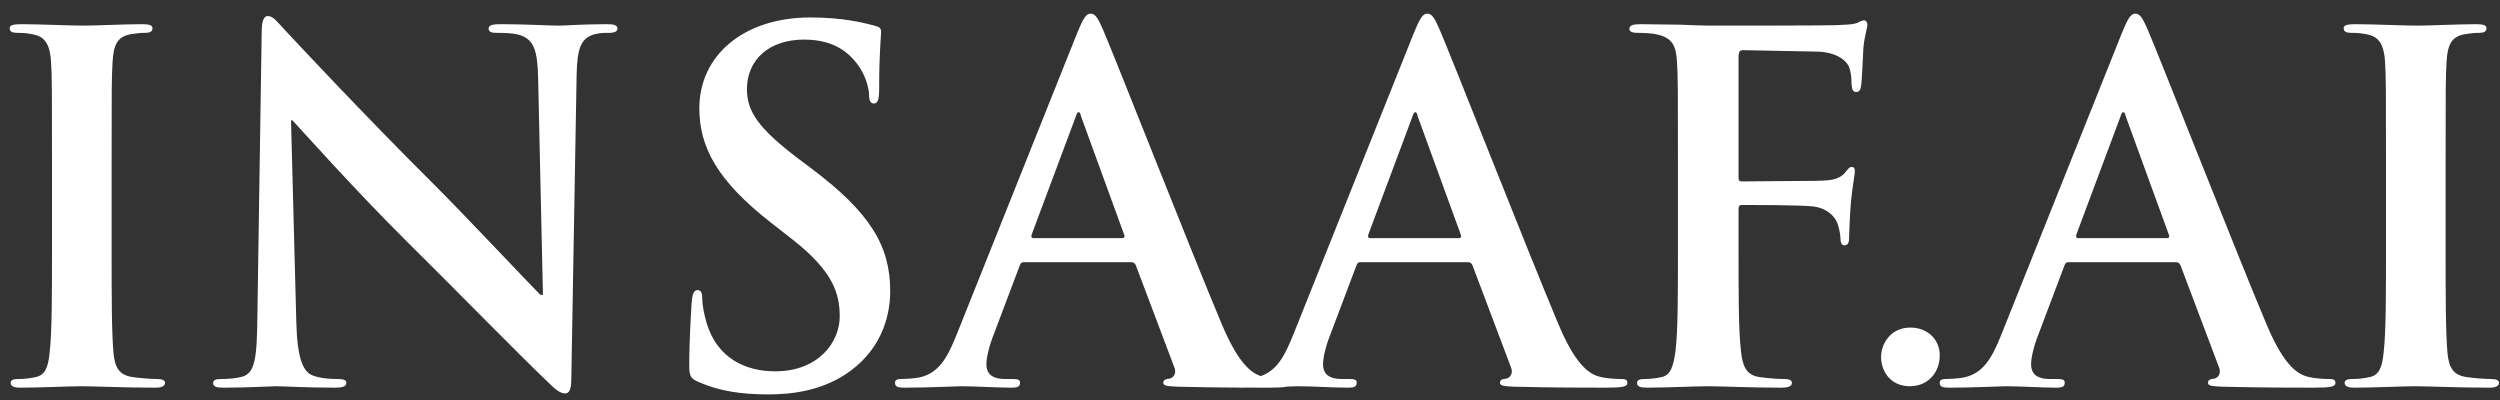 <svg width="150" height="24" viewBox="0 0 150 24" fill="none" xmlns="http://www.w3.org/2000/svg">
<rect x="0" y="0" width="150" height="24" fill="#333333" stroke="none"/>
<path d="M3.12 14.894V9.817C3.12 5.432 3.12 4.625 3.062 3.702C3.004 2.721 2.716 2.23 2.081 2.086C1.764 2 1.389 1.971 1.043 1.971C0.754 1.971 0.581 1.913 0.581 1.682C0.581 1.509 0.812 1.451 1.273 1.451C2.37 1.451 4.187 1.538 5.024 1.538C5.745 1.538 7.447 1.451 8.543 1.451C8.918 1.451 9.149 1.509 9.149 1.682C9.149 1.913 8.976 1.971 8.687 1.971C8.399 1.971 8.168 2 7.822 2.057C7.043 2.201 6.812 2.692 6.755 3.702C6.697 4.625 6.697 5.432 6.697 9.817V14.894C6.697 17.693 6.697 19.971 6.812 21.212C6.899 21.991 7.101 22.51 7.966 22.625C8.37 22.683 9.005 22.741 9.437 22.741C9.755 22.741 9.899 22.827 9.899 22.972C9.899 23.174 9.668 23.26 9.351 23.26C7.447 23.26 5.629 23.174 4.851 23.174C4.187 23.174 2.37 23.26 1.216 23.26C0.841 23.26 0.639 23.174 0.639 22.972C0.639 22.827 0.754 22.741 1.1 22.741C1.533 22.741 1.879 22.683 2.139 22.625C2.716 22.51 2.889 22.02 2.975 21.183C3.12 19.971 3.12 17.693 3.12 14.894ZM17.461 7.221L17.779 19.337C17.836 21.587 18.211 22.337 18.788 22.539C19.279 22.712 19.827 22.741 20.288 22.741C20.606 22.741 20.779 22.799 20.779 22.972C20.779 23.202 20.519 23.26 20.115 23.26C18.24 23.26 17.086 23.174 16.538 23.174C16.279 23.174 14.923 23.26 13.423 23.26C13.047 23.26 12.788 23.231 12.788 22.972C12.788 22.799 12.961 22.741 13.249 22.741C13.624 22.741 14.144 22.712 14.548 22.597C15.298 22.366 15.413 21.529 15.442 19.02L15.701 1.942C15.701 1.365 15.788 0.961 16.076 0.961C16.394 0.961 16.654 1.336 17.144 1.855C17.49 2.23 21.875 6.932 26.087 11.115C28.048 13.077 31.943 17.231 32.433 17.693H32.577L32.289 4.74C32.26 2.98 32 2.432 31.308 2.144C30.875 1.971 30.183 1.971 29.779 1.971C29.433 1.971 29.317 1.884 29.317 1.711C29.317 1.48 29.635 1.451 30.068 1.451C31.568 1.451 32.952 1.538 33.558 1.538C33.875 1.538 34.972 1.451 36.385 1.451C36.76 1.451 37.049 1.48 37.049 1.711C37.049 1.884 36.876 1.971 36.529 1.971C36.241 1.971 36.01 1.971 35.664 2.057C34.856 2.288 34.626 2.894 34.597 4.509L34.279 22.712C34.279 23.347 34.164 23.606 33.904 23.606C33.587 23.606 33.241 23.289 32.923 22.972C31.106 21.241 27.414 17.462 24.413 14.491C21.269 11.375 18.067 7.769 17.548 7.221H17.461ZM46.114 23.664C44.441 23.664 43.143 23.462 41.903 22.914C41.441 22.712 41.355 22.568 41.355 21.933C41.355 20.346 41.47 18.616 41.499 18.154C41.528 17.721 41.614 17.404 41.845 17.404C42.105 17.404 42.133 17.664 42.133 17.895C42.133 18.27 42.249 18.875 42.393 19.366C43.028 21.5 44.73 22.279 46.518 22.279C49.115 22.279 50.384 20.52 50.384 18.991C50.384 17.577 49.951 16.25 47.557 14.375L46.23 13.337C43.057 10.856 41.96 8.836 41.96 6.5C41.96 3.327 44.614 1.048 48.624 1.048C50.499 1.048 51.711 1.336 52.461 1.538C52.721 1.596 52.865 1.682 52.865 1.884C52.865 2.259 52.749 3.096 52.749 5.346C52.749 5.98 52.663 6.211 52.432 6.211C52.23 6.211 52.144 6.038 52.144 5.692C52.144 5.432 51.999 4.538 51.394 3.788C50.961 3.24 50.124 2.375 48.249 2.375C46.114 2.375 44.816 3.615 44.816 5.346C44.816 6.673 45.48 7.682 47.874 9.5L48.682 10.106C52.172 12.731 53.413 14.721 53.413 17.462C53.413 19.135 52.778 21.125 50.701 22.481C49.259 23.404 47.643 23.664 46.114 23.664ZM67.866 15.731H61.433C61.289 15.731 61.231 15.789 61.174 15.962L59.616 20.087C59.328 20.808 59.183 21.5 59.183 21.847C59.183 22.366 59.443 22.741 60.337 22.741H60.77C61.116 22.741 61.203 22.799 61.203 22.972C61.203 23.202 61.029 23.26 60.712 23.26C59.789 23.26 58.549 23.174 57.654 23.174C57.337 23.174 55.75 23.26 54.25 23.26C53.875 23.26 53.702 23.202 53.702 22.972C53.702 22.799 53.818 22.741 54.048 22.741C54.308 22.741 54.712 22.712 54.943 22.683C56.27 22.51 56.818 21.529 57.395 20.087L64.635 1.971C64.982 1.134 65.155 0.817 65.443 0.817C65.703 0.817 65.876 1.076 66.164 1.74C66.857 3.327 71.472 15.096 73.319 19.481C74.415 22.077 75.251 22.481 75.857 22.625C76.29 22.712 76.722 22.741 77.069 22.741C77.299 22.741 77.444 22.77 77.444 22.972C77.444 23.202 77.184 23.26 76.117 23.26C75.078 23.26 72.972 23.26 70.665 23.202C70.145 23.174 69.799 23.174 69.799 22.972C69.799 22.799 69.915 22.741 70.203 22.712C70.405 22.654 70.607 22.395 70.463 22.049L68.155 15.933C68.097 15.789 68.011 15.731 67.866 15.731ZM62.01 14.289H67.318C67.463 14.289 67.491 14.202 67.463 14.116L64.866 6.99C64.837 6.875 64.808 6.731 64.722 6.731C64.635 6.731 64.578 6.875 64.549 6.99L61.895 14.087C61.866 14.202 61.895 14.289 62.01 14.289ZM88.065 15.731H81.632C81.488 15.731 81.43 15.789 81.373 15.962L79.815 20.087C79.526 20.808 79.382 21.5 79.382 21.847C79.382 22.366 79.642 22.741 80.536 22.741H80.969C81.315 22.741 81.401 22.799 81.401 22.972C81.401 23.202 81.228 23.26 80.911 23.26C79.988 23.26 78.748 23.174 77.853 23.174C77.536 23.174 75.949 23.26 74.449 23.26C74.074 23.26 73.901 23.202 73.901 22.972C73.901 22.799 74.016 22.741 74.247 22.741C74.507 22.741 74.911 22.712 75.141 22.683C76.469 22.51 77.017 21.529 77.594 20.087L84.834 1.971C85.18 1.134 85.354 0.817 85.642 0.817C85.902 0.817 86.075 1.076 86.363 1.74C87.056 3.327 91.671 15.096 93.517 19.481C94.614 22.077 95.45 22.481 96.056 22.625C96.489 22.712 96.921 22.741 97.268 22.741C97.498 22.741 97.643 22.77 97.643 22.972C97.643 23.202 97.383 23.26 96.316 23.26C95.277 23.26 93.171 23.26 90.863 23.202C90.344 23.174 89.998 23.174 89.998 22.972C89.998 22.799 90.113 22.741 90.402 22.712C90.604 22.654 90.806 22.395 90.662 22.049L88.354 15.933C88.296 15.789 88.21 15.731 88.065 15.731ZM82.209 14.289H87.517C87.661 14.289 87.69 14.202 87.661 14.116L85.065 6.99C85.036 6.875 85.007 6.731 84.921 6.731C84.834 6.731 84.777 6.875 84.748 6.99L82.094 14.087C82.065 14.202 82.094 14.289 82.209 14.289ZM104.312 12.558V14.894C104.312 17.664 104.312 19.827 104.456 21.039C104.543 21.875 104.716 22.51 105.581 22.625C105.985 22.683 106.62 22.741 107.024 22.741C107.399 22.741 107.514 22.827 107.514 22.972C107.514 23.174 107.312 23.26 106.879 23.26C105.062 23.26 103.245 23.174 102.495 23.174C101.745 23.174 99.927 23.26 98.831 23.26C98.427 23.26 98.225 23.202 98.225 22.972C98.225 22.827 98.341 22.741 98.658 22.741C99.091 22.741 99.437 22.683 99.696 22.625C100.273 22.51 100.418 21.875 100.533 21.039C100.677 19.827 100.677 17.664 100.677 14.894V9.817C100.677 5.432 100.677 4.625 100.62 3.702C100.562 2.721 100.331 2.259 99.379 2.057C99.148 2 98.658 1.971 98.254 1.971C97.966 1.971 97.764 1.913 97.764 1.74C97.764 1.509 97.994 1.451 98.427 1.451C99.177 1.451 100.014 1.48 100.764 1.48C101.514 1.509 102.177 1.538 102.581 1.538C103.677 1.538 109.533 1.538 110.197 1.509C110.745 1.48 111.091 1.48 111.38 1.394C111.553 1.336 111.697 1.221 111.841 1.221C111.957 1.221 112.043 1.336 112.043 1.48C112.043 1.682 111.899 2.028 111.812 2.778C111.783 3.067 111.726 4.769 111.668 5.115C111.639 5.346 111.582 5.519 111.38 5.519C111.178 5.519 111.12 5.375 111.091 5.057C111.091 4.827 111.091 4.365 110.918 3.961C110.716 3.557 110.11 3.125 109.014 3.096L104.572 3.009C104.399 3.009 104.312 3.096 104.312 3.413V10.625C104.312 10.798 104.341 10.885 104.514 10.885L108.206 10.856C108.697 10.856 109.101 10.856 109.505 10.827C110.053 10.798 110.457 10.683 110.745 10.308C110.889 10.134 110.947 10.019 111.12 10.019C111.235 10.019 111.293 10.106 111.293 10.279C111.293 10.452 111.149 11.173 111.062 12.067C111.005 12.644 110.947 13.971 110.947 14.173C110.947 14.433 110.947 14.721 110.658 14.721C110.485 14.721 110.428 14.519 110.428 14.317C110.428 14.116 110.37 13.769 110.255 13.423C110.11 13.019 109.678 12.5 108.783 12.385C108.062 12.298 105.004 12.298 104.514 12.298C104.37 12.298 104.312 12.356 104.312 12.558ZM114.595 23.174C113.383 23.174 112.864 22.222 112.864 21.414C112.864 20.693 113.383 19.654 114.624 19.654C115.605 19.654 116.384 20.318 116.384 21.327C116.384 22.337 115.691 23.174 114.595 23.174ZM130.548 15.731H124.115C123.97 15.731 123.913 15.789 123.855 15.962L122.297 20.087C122.009 20.808 121.865 21.5 121.865 21.847C121.865 22.366 122.124 22.741 123.018 22.741H123.451C123.797 22.741 123.884 22.799 123.884 22.972C123.884 23.202 123.711 23.26 123.393 23.26C122.47 23.26 121.23 23.174 120.336 23.174C120.018 23.174 118.432 23.26 116.932 23.26C116.557 23.26 116.384 23.202 116.384 22.972C116.384 22.799 116.499 22.741 116.73 22.741C116.989 22.741 117.393 22.712 117.624 22.683C118.951 22.51 119.499 21.529 120.076 20.087L127.317 1.971C127.663 1.134 127.836 0.817 128.124 0.817C128.384 0.817 128.557 1.076 128.846 1.74C129.538 3.327 134.154 15.096 136 19.481C137.096 22.077 137.933 22.481 138.538 22.625C138.971 22.712 139.404 22.741 139.75 22.741C139.981 22.741 140.125 22.77 140.125 22.972C140.125 23.202 139.865 23.26 138.798 23.26C137.76 23.26 135.654 23.26 133.346 23.202C132.827 23.174 132.48 23.174 132.48 22.972C132.48 22.799 132.596 22.741 132.884 22.712C133.086 22.654 133.288 22.395 133.144 22.049L130.836 15.933C130.778 15.789 130.692 15.731 130.548 15.731ZM124.692 14.289H130C130.144 14.289 130.173 14.202 130.144 14.116L127.548 6.99C127.519 6.875 127.49 6.731 127.403 6.731C127.317 6.731 127.259 6.875 127.23 6.99L124.576 14.087C124.547 14.202 124.576 14.289 124.692 14.289ZM143.16 14.894V9.817C143.16 5.432 143.16 4.625 143.102 3.702C143.044 2.721 142.756 2.23 142.121 2.086C141.804 2 141.429 1.971 141.083 1.971C140.794 1.971 140.621 1.913 140.621 1.682C140.621 1.509 140.852 1.451 141.313 1.451C142.41 1.451 144.227 1.538 145.064 1.538C145.785 1.538 147.487 1.451 148.583 1.451C148.958 1.451 149.189 1.509 149.189 1.682C149.189 1.913 149.016 1.971 148.727 1.971C148.439 1.971 148.208 2 147.862 2.057C147.083 2.201 146.852 2.692 146.794 3.702C146.737 4.625 146.737 5.432 146.737 9.817V14.894C146.737 17.693 146.737 19.971 146.852 21.212C146.939 21.991 147.141 22.51 148.006 22.625C148.41 22.683 149.045 22.741 149.477 22.741C149.795 22.741 149.939 22.827 149.939 22.972C149.939 23.174 149.708 23.26 149.391 23.26C147.487 23.26 145.669 23.174 144.89 23.174C144.227 23.174 142.41 23.26 141.256 23.26C140.881 23.26 140.679 23.174 140.679 22.972C140.679 22.827 140.794 22.741 141.14 22.741C141.573 22.741 141.919 22.683 142.179 22.625C142.756 22.51 142.929 22.02 143.015 21.183C143.16 19.971 143.16 17.693 143.16 14.894Z" fill="white"/>
</svg>

